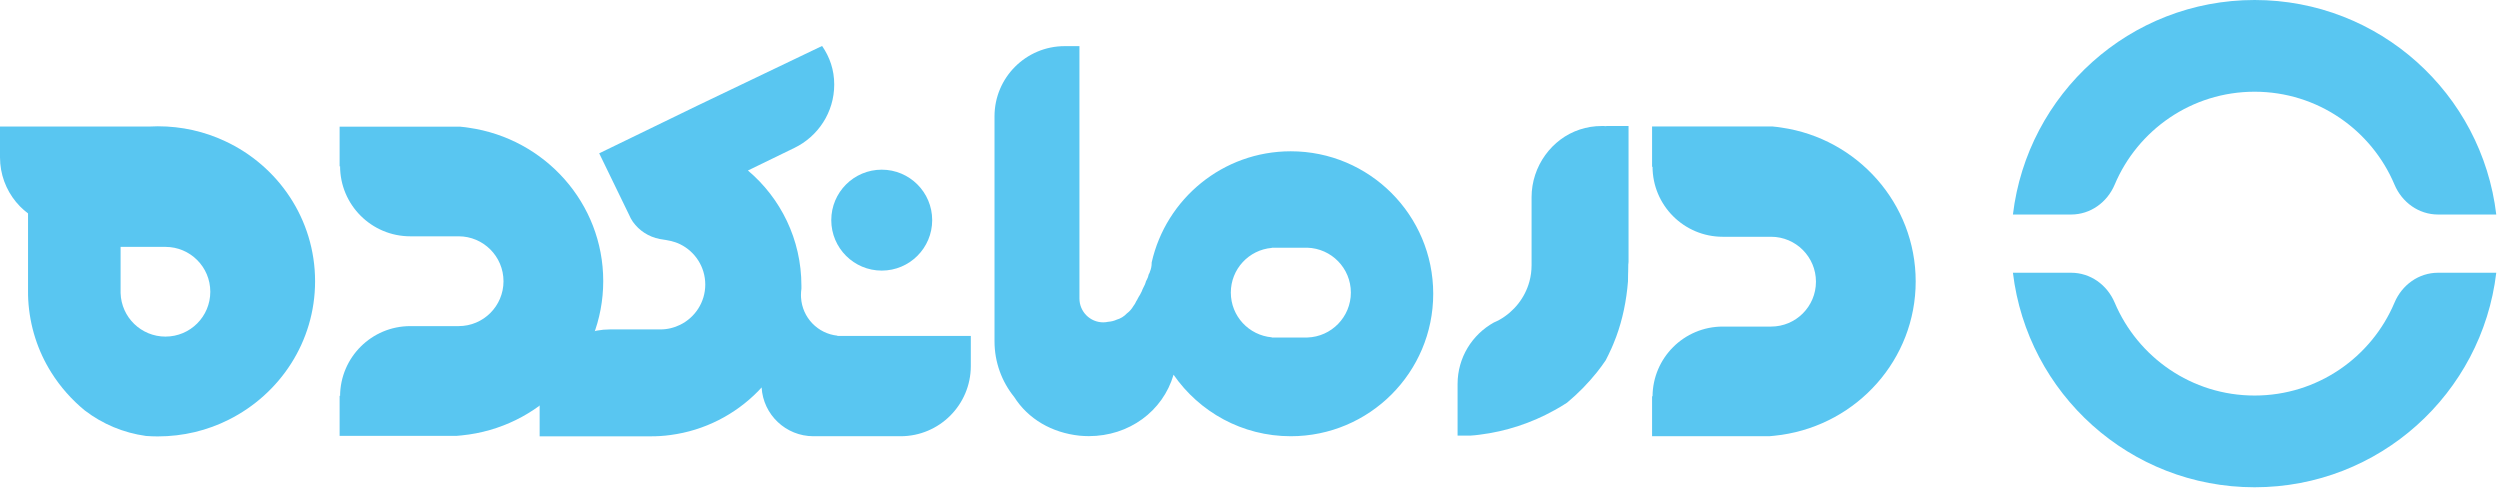 <svg xmlns="http://www.w3.org/2000/svg" width="603" height="118" viewBox="0 0 603 118" fill="none"><path d="M462.064 67.884C462.064 86.662 448.03 102.203 429.718 104.886C429.119 104.974 428.521 105.041 427.922 105.107C427.523 105.152 427.124 105.174 426.725 105.218H398.481V95.53C398.525 95.552 398.547 95.596 398.592 95.641C398.636 86.307 406.196 78.769 415.529 78.769H427.191C433.176 78.769 438.01 73.914 438.01 67.951C438.01 61.965 433.154 57.11 427.191 57.11H415.529C406.174 57.11 398.592 49.528 398.592 40.172C398.547 40.216 398.525 40.238 398.481 40.283V30.506H427.545C427.678 30.506 427.811 30.528 427.922 30.55C428.521 30.595 429.097 30.683 429.674 30.772C448.008 33.41 462.064 49.084 462.064 67.884Z" fill="#59C6F1"></path><path d="M145.499 67.795C145.499 86.573 131.465 102.114 113.153 104.797C112.555 104.885 111.956 104.952 111.357 105.018C110.958 105.063 110.559 105.085 110.16 105.129H81.916V95.419C81.96 95.441 81.982 95.485 82.027 95.529C82.071 86.196 89.631 78.658 98.964 78.658H110.626C116.612 78.658 121.445 73.803 121.445 67.839C121.445 61.854 116.589 56.998 110.626 56.998H98.964C89.609 56.998 82.027 49.416 82.027 40.061C81.982 40.105 81.96 40.127 81.916 40.172V30.55H110.98C111.113 30.55 111.246 30.572 111.357 30.594C111.956 30.639 112.532 30.727 113.109 30.816C131.443 33.454 145.499 48.995 145.499 67.795Z" fill="#59C6F1"></path><path d="M392.738 64.115C392.738 64.603 392.739 65.068 392.716 65.556C392.716 65.755 392.716 65.933 392.694 66.11C392.65 66.775 392.716 67.174 392.672 67.817V67.862C392.295 72.517 391.386 76.996 389.834 81.208C389.613 81.806 389.369 82.405 389.125 83.004C388.97 83.425 388.77 83.846 388.593 84.245C388.593 84.245 388.593 84.267 388.571 84.267C388.393 84.688 388.194 85.088 387.994 85.509C387.772 85.974 387.551 86.44 387.307 86.883C386.642 87.881 385.932 88.834 385.179 89.787C383.028 92.47 380.612 94.931 377.973 97.126C376.976 97.769 375.978 98.389 374.936 98.944C369.438 102.003 363.297 104.065 356.779 104.863C356.114 104.952 355.427 105.018 354.739 105.062H351.569V92.625C351.569 86.24 355.094 80.698 360.304 77.794C360.77 77.594 361.235 77.372 361.679 77.129C365.181 75.155 367.842 71.83 368.906 67.862C369.238 66.62 369.416 65.312 369.416 63.96V47.576C369.416 40.083 374.293 33.454 381.055 31.237C382.718 30.683 384.491 30.395 386.354 30.395C386.731 30.395 387.085 30.395 387.44 30.439C387.44 30.439 387.44 30.417 387.418 30.395H392.805V63.272C392.849 63.25 392.716 63.45 392.783 63.45C392.739 63.671 392.738 63.893 392.738 64.115Z" fill="#59C6F1"></path><path d="M315.32 81.407C321.15 81.23 325.828 76.441 325.828 70.566C325.828 64.691 321.15 59.925 315.32 59.747H314.987H307.693H306.762V59.792C301.22 60.257 296.874 64.913 296.874 70.566C296.874 76.242 301.22 80.875 306.762 81.363V81.407H307.693H314.987H315.32ZM260.361 72.007C260.361 75.177 262.932 77.749 266.103 77.749C266.502 77.749 266.901 77.705 267.278 77.616C268.009 77.572 268.719 77.394 269.339 77.106C270.293 76.84 271.135 76.308 271.8 75.599C272.443 75.133 272.975 74.512 273.374 73.825C273.64 73.493 273.862 73.116 274.039 72.717C274.039 72.717 274.039 72.717 274.039 72.695C274.195 72.473 274.328 72.251 274.439 72.007C274.439 72.007 274.439 72.007 274.439 71.985C274.549 71.83 274.638 71.675 274.705 71.519C274.705 71.519 274.727 71.497 274.727 71.475C274.904 71.231 275.059 70.965 275.17 70.699C275.325 70.433 275.48 70.123 275.569 69.812C275.68 69.613 275.791 69.391 275.88 69.169C276.079 68.815 276.256 68.416 276.367 68.017C276.367 68.017 276.367 67.995 276.367 67.972C276.367 67.972 276.367 67.972 276.367 67.95C276.434 67.839 276.478 67.728 276.522 67.618C276.522 67.618 276.522 67.595 276.545 67.595C276.589 67.507 276.633 67.418 276.678 67.329C276.855 66.975 276.988 66.62 277.055 66.221C277.165 66.021 277.276 65.822 277.343 65.622C277.343 65.622 277.343 65.6 277.343 65.578C277.631 64.913 277.786 64.181 277.786 63.405C277.786 63.361 277.786 63.339 277.786 63.294C281.245 47.953 294.946 36.491 311.329 36.491C330.306 36.491 345.692 51.877 345.692 70.854C345.692 89.832 330.306 105.218 311.329 105.218C299.601 105.218 289.27 99.343 283.063 90.386C280.469 99.21 272.31 105.195 262.622 105.195C261.846 105.195 261.092 105.151 260.361 105.085C253.732 104.375 248.012 101.094 244.62 95.751C241.649 92.071 239.876 87.393 239.876 82.316V28.067C239.876 18.711 247.458 11.129 256.814 11.129H260.361V11.506V44.627V60.878V63.095V72.007Z" fill="#59C6F1"></path><path d="M75.998 67.839C75.998 82.427 67.529 95.042 55.181 101.227C50.037 103.821 44.207 105.262 38.021 105.262C37.068 105.262 36.137 105.218 35.206 105.151C29.752 104.397 24.742 102.269 20.552 99.076C20.529 99.054 20.507 99.032 20.485 99.032C17.315 96.438 14.566 93.335 12.393 89.876C9.134 84.71 7.161 78.702 6.806 72.273C6.762 71.608 6.762 70.921 6.762 70.234V51.478C6.075 50.968 5.409 50.369 4.811 49.771C2.173 47.066 0.421 43.452 0.067 39.462C0.022 38.974 6.10352e-05 38.464 6.10352e-05 37.954V30.527H1.707H32.124H35.827C36.558 30.483 37.312 30.461 38.066 30.461C43.852 30.461 49.328 31.725 54.25 34.03C67.086 39.972 75.998 52.875 75.998 67.839ZM50.725 70.367C50.725 64.381 45.869 59.548 39.906 59.548H29.087V70.101C29.087 70.189 29.087 70.278 29.087 70.367C29.087 70.455 29.087 70.544 29.087 70.633V70.699C29.264 76.53 34.053 81.186 39.906 81.186C45.892 81.186 50.725 76.352 50.725 70.367Z" fill="#59C6F1"></path><path d="M212.674 65.268C219.396 65.268 224.845 59.819 224.845 53.097C224.845 46.375 219.396 40.926 212.674 40.926C205.952 40.926 200.503 46.375 200.503 53.097C200.503 59.819 205.952 65.268 212.674 65.268Z" fill="#59C6F1"></path><path d="M234.16 80.986V88.28C234.16 97.636 226.578 105.218 217.222 105.218H196.205C189.532 105.218 184.078 100.008 183.701 93.446C183.435 93.756 183.147 94.044 182.881 94.333C177.338 99.986 169.956 103.843 161.687 104.93C160.135 105.151 158.538 105.24 156.92 105.24H130.161V96.372C130.161 95.463 130.228 94.576 130.383 93.712C131.646 85.62 138.652 79.457 147.099 79.457H159.27C160.977 79.457 162.596 79.058 164.037 78.348C167.628 76.597 170.111 72.894 170.111 68.638C170.111 64.359 167.628 60.657 164.037 58.905C162.596 58.196 161.066 57.93 159.292 57.686L160.157 57.797C157.363 57.531 154.925 56.2 153.262 54.272C152.819 53.784 152.442 53.23 152.131 52.653L151.732 51.811L144.527 36.979L153.351 32.7L168.138 25.517L198.289 11.085C200.151 13.79 201.215 16.871 201.215 20.396C201.215 27.114 197.291 32.922 191.616 35.671L180.398 41.125C188.29 47.776 193.301 57.752 193.301 68.904C193.301 69.148 193.301 69.392 193.301 69.635C193.234 70.145 193.19 70.655 193.19 71.187C193.19 71.387 193.19 71.586 193.212 71.786C193.5 76.597 197.247 80.477 201.991 80.964C201.991 80.986 201.969 81.009 201.969 81.031H234.16V80.986Z" fill="#59C6F1"></path><g clip-path="url(#clip0_2466_8516)"><path d="M499.561 51.742C504.214 51.742 508.254 48.817 510.065 44.526C515.61 31.374 528.622 22.123 543.808 22.123C558.994 22.123 572.006 31.374 577.551 44.526C579.362 48.817 583.402 51.742 588.055 51.742H602.098C598.643 22.597 573.9 0 543.808 0C513.716 0 489.001 22.597 485.518 51.742H499.561Z" fill="#59C6F1"></path><path d="M588.055 65.785C583.402 65.785 579.362 68.711 577.551 73.002C572.006 86.153 558.994 95.404 543.808 95.404C528.622 95.404 515.638 86.153 510.065 73.002C508.254 68.711 504.214 65.785 499.561 65.785H485.518C489.001 94.93 513.743 117.528 543.808 117.528C573.873 117.528 598.643 94.93 602.098 65.785H588.055Z" fill="#59C6F1"></path></g><defs><clipPath id="clip0_2466_8516"><rect width="116.608" height="117.5" fill="white" transform="translate(485.52)"></rect></clipPath></defs></svg>